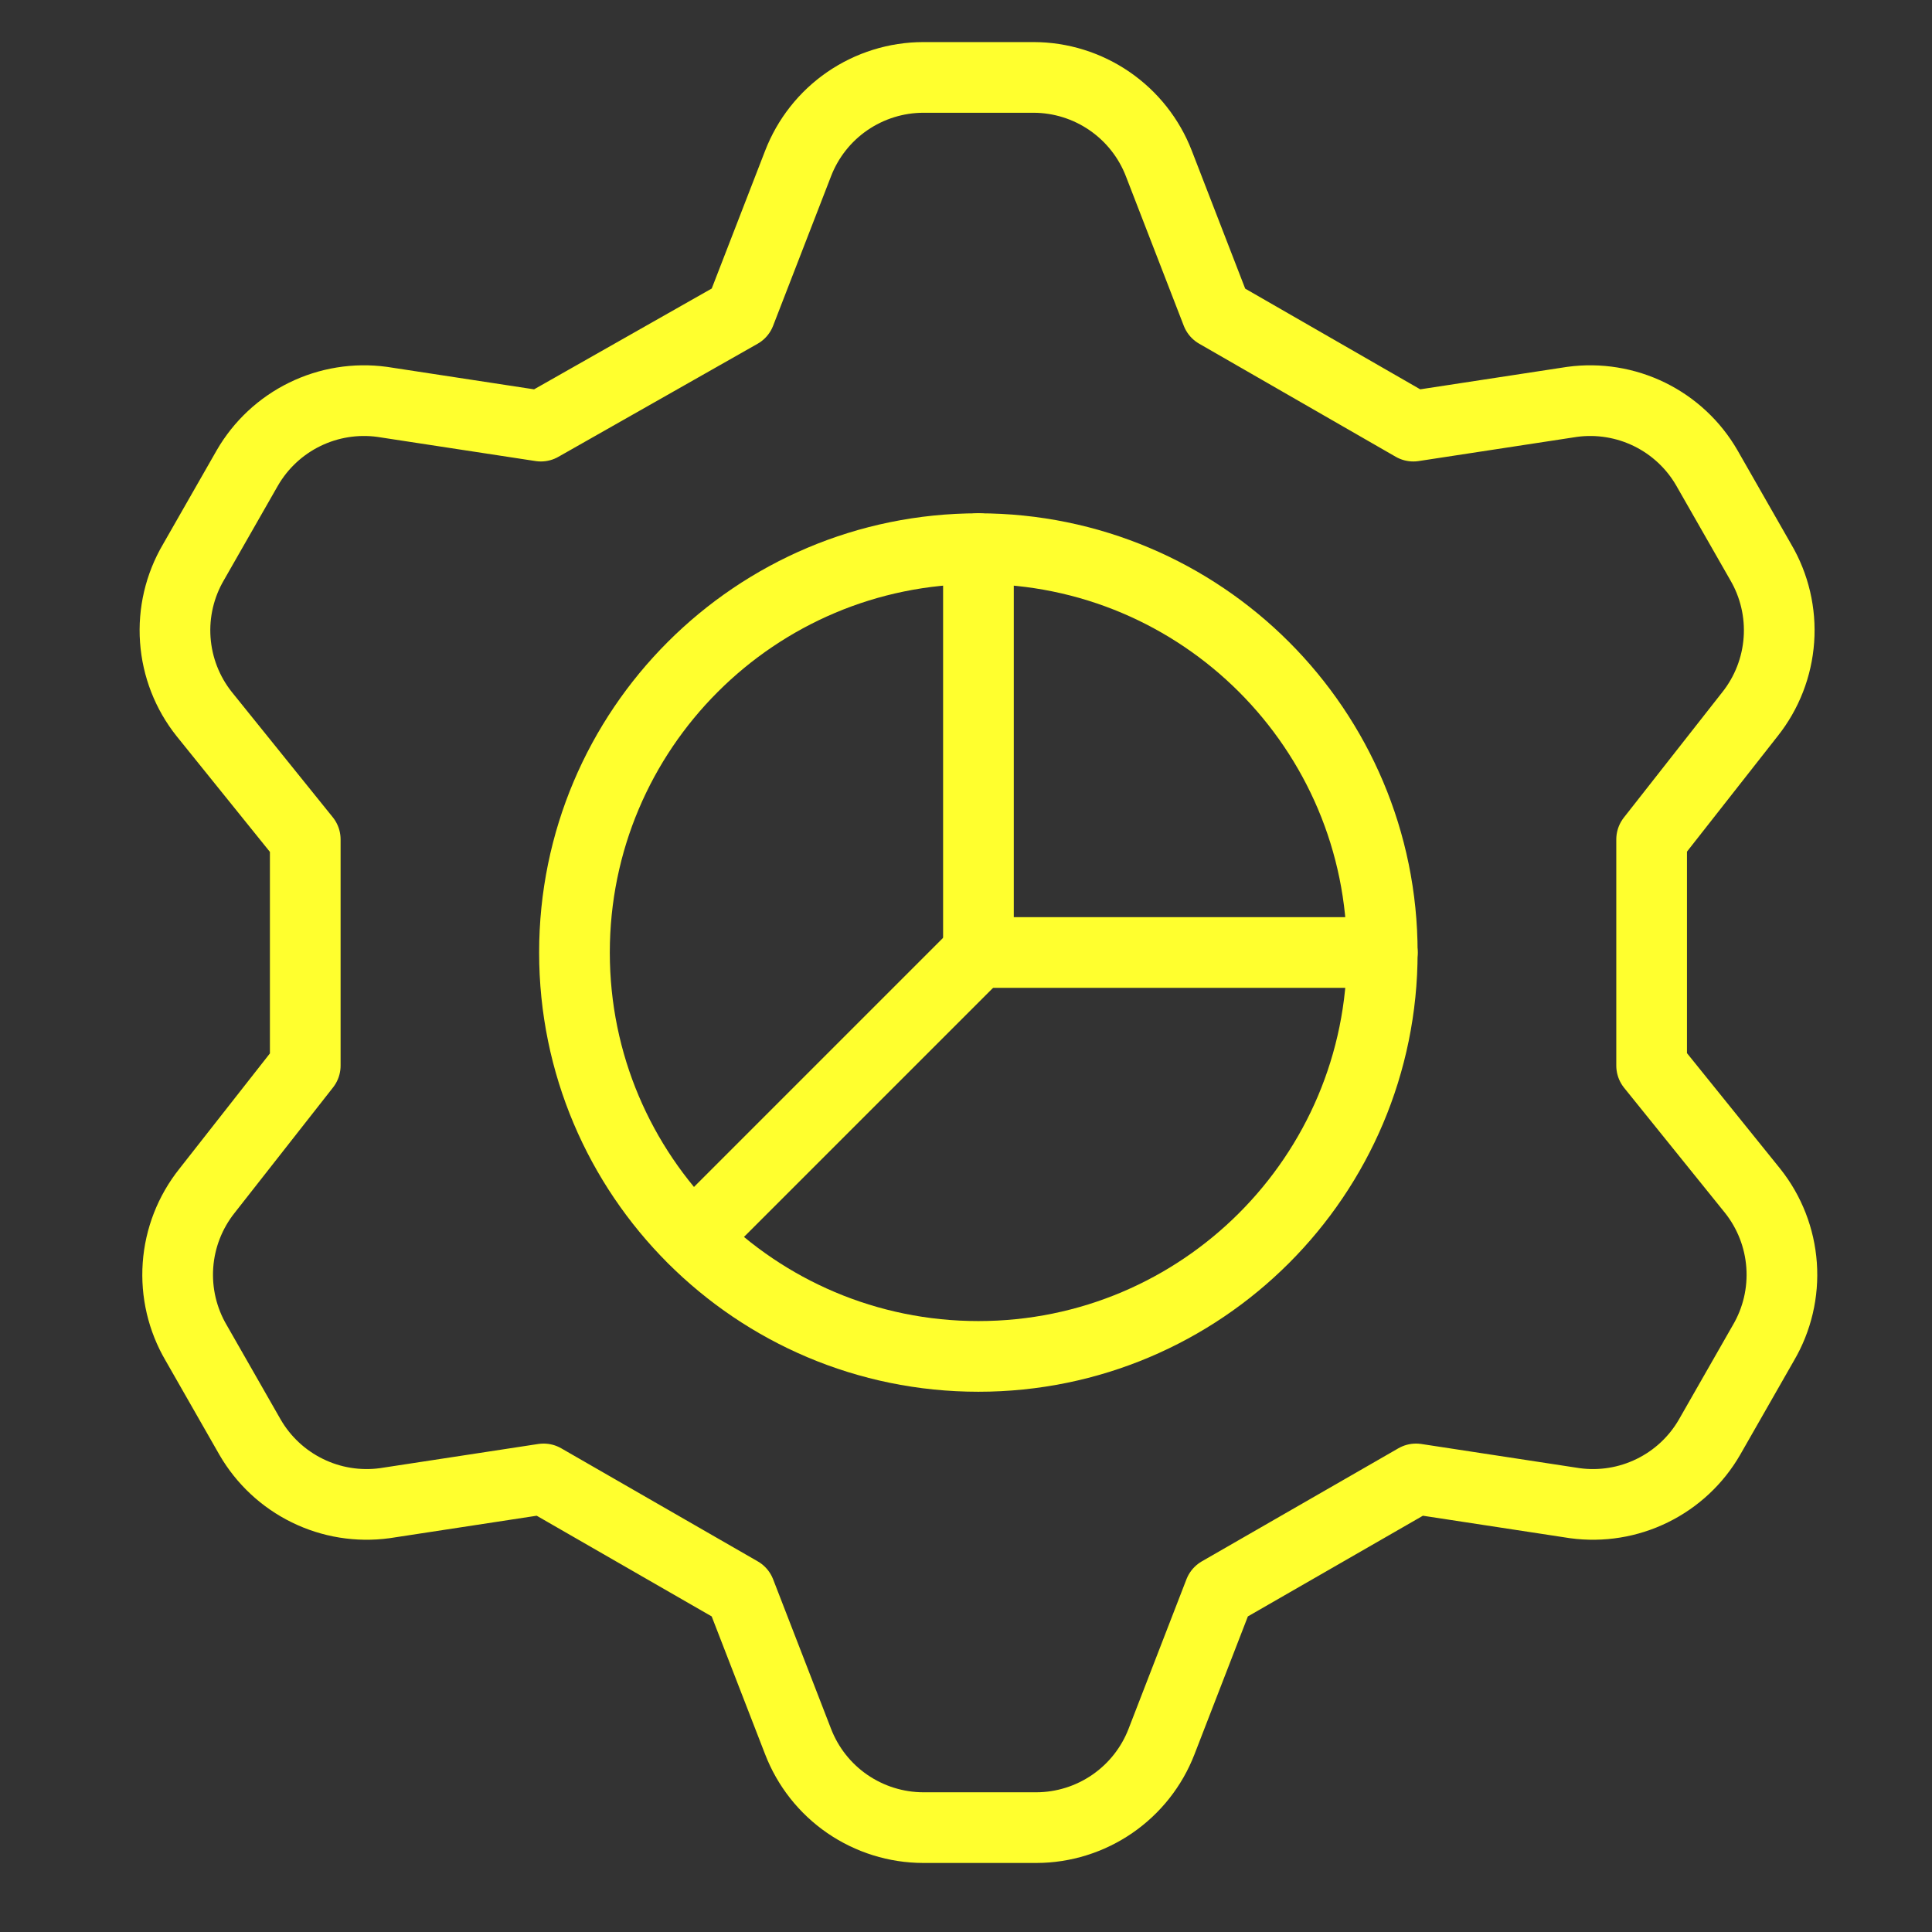 <svg width="41" height="41" viewBox="0 0 41 41" fill="none" xmlns="http://www.w3.org/2000/svg">
<rect x="0" y="0" width="41" height="41" fill="#333333" stroke="none"/>
<g clip-path="url(#clip0_765_3461)">
<path d="M15.707 6.643L16.936 3.471C17.143 2.934 17.507 2.472 17.981 2.146C18.456 1.82 19.017 1.644 19.593 1.643H21.936C22.511 1.644 23.073 1.82 23.547 2.146C24.021 2.472 24.386 2.934 24.593 3.471L25.821 6.643L29.993 9.043L33.364 8.528C33.925 8.452 34.497 8.545 35.006 8.794C35.514 9.043 35.938 9.438 36.221 9.928L37.364 11.928C37.657 12.426 37.792 13.002 37.751 13.578C37.71 14.155 37.496 14.705 37.136 15.157L35.05 17.814V22.614L37.193 25.271C37.553 25.723 37.767 26.273 37.808 26.85C37.849 27.426 37.714 28.002 37.421 28.5L36.278 30.5C35.995 30.99 35.572 31.385 35.063 31.634C34.554 31.884 33.983 31.976 33.421 31.9L30.05 31.385L25.878 33.785L24.65 36.957C24.443 37.494 24.078 37.956 23.604 38.282C23.13 38.608 22.568 38.784 21.993 38.785H19.593C19.017 38.784 18.456 38.608 17.981 38.282C17.507 37.956 17.143 37.494 16.936 36.957L15.707 33.785L11.536 31.385L8.164 31.9C7.603 31.976 7.031 31.884 6.523 31.634C6.014 31.385 5.591 30.99 5.307 30.5L4.164 28.5C3.871 28.002 3.736 27.426 3.777 26.85C3.818 26.273 4.033 25.723 4.393 25.271L6.478 22.614V17.814L4.336 15.157C3.975 14.705 3.761 14.155 3.72 13.578C3.679 13.002 3.814 12.426 4.107 11.928L5.25 9.928C5.534 9.438 5.957 9.043 6.466 8.794C6.974 8.545 7.546 8.452 8.107 8.528L11.478 9.043L15.707 6.643Z" stroke="#ffff2e" stroke-width="1.5" stroke-linecap="round" stroke-linejoin="round"/>
<path d="M20.763 28.785C25.497 28.785 29.334 24.948 29.334 20.214C29.334 15.48 25.497 11.643 20.763 11.643C16.029 11.643 12.191 15.48 12.191 20.214C12.191 24.948 16.029 28.785 20.763 28.785Z" stroke="#ffff2e" stroke-width="1.5" stroke-linecap="round" stroke-linejoin="round"/>
<path d="M20.764 11.643V20.214H29.335" stroke="#ffff2e" stroke-width="1.5" stroke-linecap="round" stroke-linejoin="round"/>
<path d="M20.764 20.213L14.707 26.27" stroke="#ffff2e" stroke-width="1.5" stroke-linecap="round" stroke-linejoin="round"/>
</g>
<defs>
<clipPath id="clip0_765_3461">
<rect width="40" height="40" fill="white" transform="translate(0.764 0.213)"/>
</clipPath>
</defs>
</svg>
